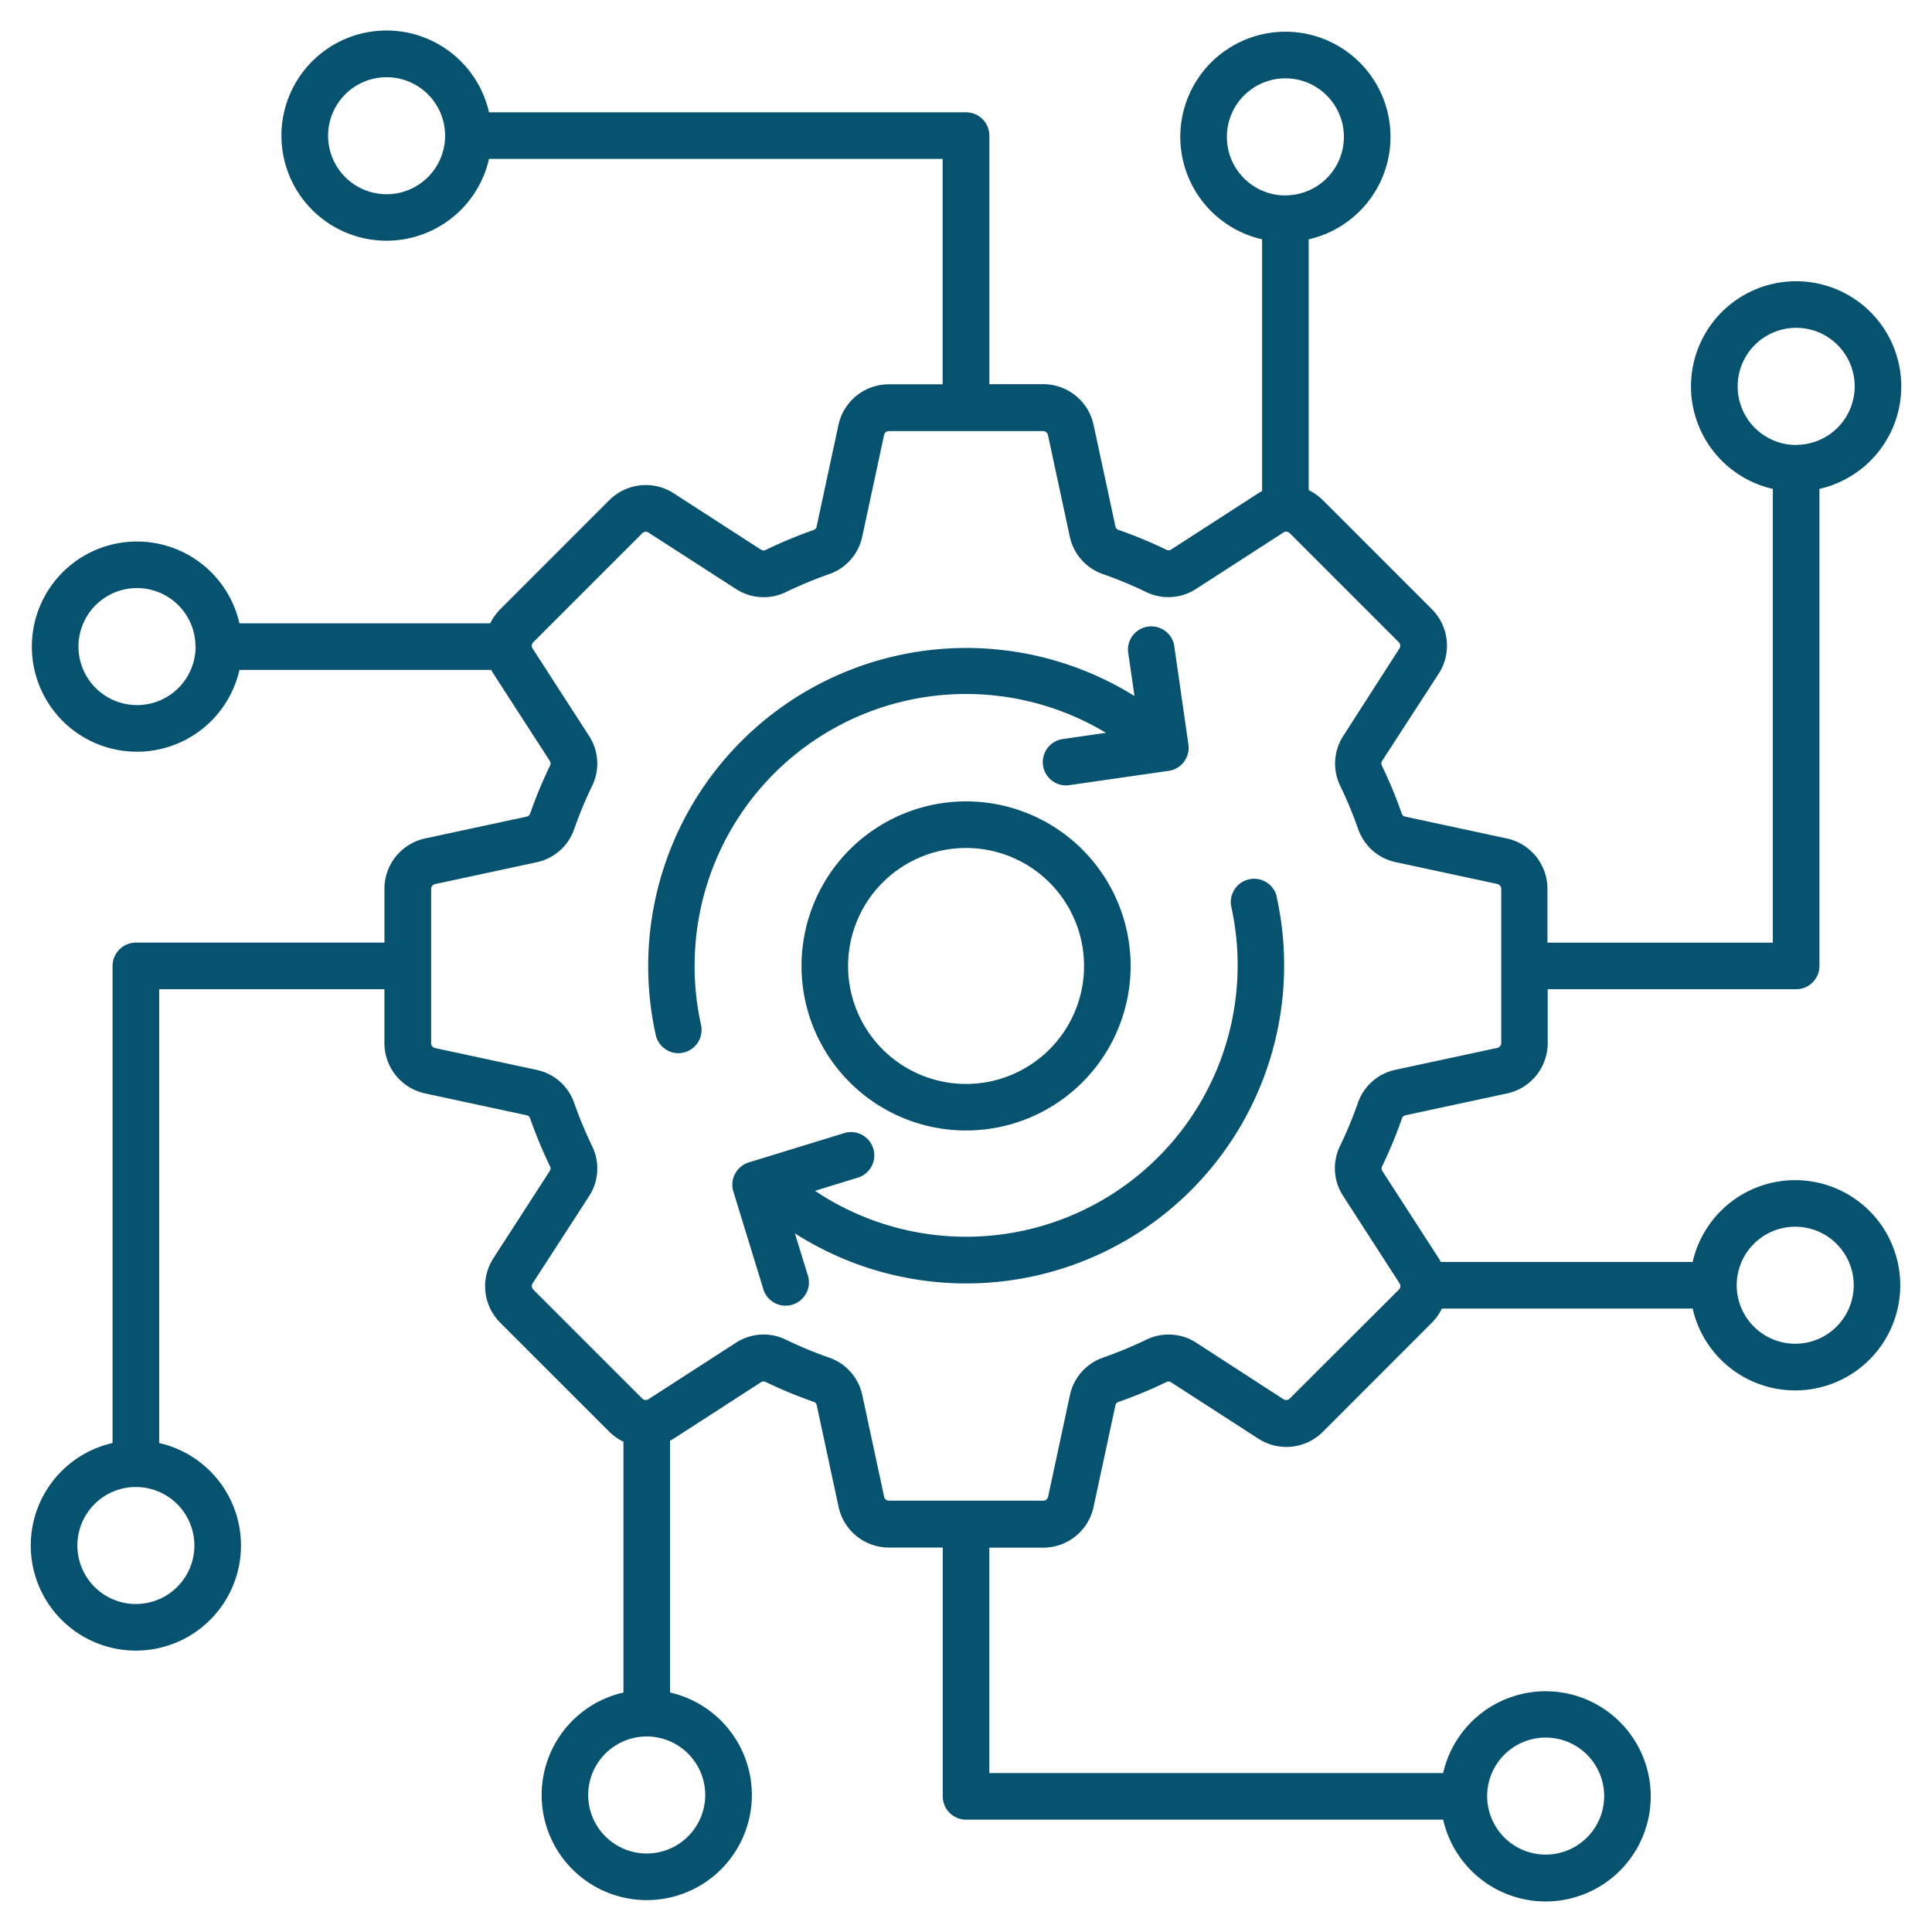 <svg xmlns="http://www.w3.org/2000/svg" width="60" height="60" viewBox="0 0 60 60"><g transform="translate(-341.108 -132.048)"><rect width="60" height="60" transform="translate(341.108 132.048)" fill="none"/><path d="M53.683,41.866A9.875,9.875,0,0,1,38.729,52.35l.391,1.272a.724.724,0,1,1-1.382.425l-.921-3a.724.724,0,0,1,.479-.9l3-.921a.724.724,0,0,1,.425,1.382l-1.367.421a8.433,8.433,0,0,0,12.923-8.844.724.724,0,0,1,1.411-.317ZM35.616,44.029a8.429,8.429,0,0,1,12.773-7.224L47.039,37a.724.724,0,0,0,.1,1.439.763.763,0,0,0,.1-.007l3.1-.446a.724.724,0,0,0,.612-.814l-.446-3.1a.724.724,0,0,0-1.43.206l.2,1.385A9.88,9.88,0,0,0,34.408,46.19a.724.724,0,0,0,.7.565.713.713,0,0,0,.158-.018.724.724,0,0,0,.548-.863,8.438,8.438,0,0,1-.2-1.845Zm37.441,9.933a3.264,3.264,0,0,1-6.447.724H58.822a1.628,1.628,0,0,1-.316.443l-3.377,3.38a1.6,1.6,0,0,1-2.013.213l-2.695-1.741a.144.144,0,0,0-.16-.01,14.293,14.293,0,0,1-1.475.612.145.145,0,0,0-.106.12l-.674,3.136a1.6,1.6,0,0,1-1.574,1.272H44.768v7H58.861a3.264,3.264,0,1,1,0,1.447H44.045a.724.724,0,0,1-.724-.724V62.108H41.658a1.6,1.6,0,0,1-1.574-1.272L39.41,57.7a.145.145,0,0,0-.106-.12,14.144,14.144,0,0,1-1.475-.612.144.144,0,0,0-.16.01l-2.695,1.741c-.04.025-.081.05-.122.072V66.61a3.264,3.264,0,1,1-1.447,0V58.822a1.649,1.649,0,0,1-.445-.316l-3.377-3.377a1.6,1.6,0,0,1-.213-2.013l1.741-2.695a.144.144,0,0,0,.01-.16,14.3,14.3,0,0,1-.612-1.475.143.143,0,0,0-.12-.106l-3.136-.674a1.6,1.6,0,0,1-1.272-1.574V44.768H18.986V58.861a3.264,3.264,0,1,1-1.447,0V44.045a.724.724,0,0,1,.724-.724h7.719V41.658a1.6,1.6,0,0,1,1.272-1.574l3.136-.674a.145.145,0,0,0,.12-.106,14.253,14.253,0,0,1,.612-1.475.147.147,0,0,0-.01-.16l-1.743-2.695c-.025-.04-.05-.081-.072-.122H21.479a3.264,3.264,0,1,1,0-1.447h7.789a1.628,1.628,0,0,1,.316-.443l3.377-3.377a1.6,1.6,0,0,1,2.013-.213l2.695,1.741a.144.144,0,0,0,.16.01A14.252,14.252,0,0,1,39.3,30.51a.145.145,0,0,0,.106-.12l.674-3.136a1.6,1.6,0,0,1,1.574-1.272h1.664v-7H29.23a3.264,3.264,0,1,1,0-1.447H44.045a.724.724,0,0,1,.724.724v7.719h1.664a1.6,1.6,0,0,1,1.574,1.272l.674,3.136a.145.145,0,0,0,.106.12,14.144,14.144,0,0,1,1.475.612.144.144,0,0,0,.16-.01l2.695-1.741c.04-.025.081-.05.122-.072V21.479a3.264,3.264,0,1,1,1.447,0v7.789a1.628,1.628,0,0,1,.443.316l3.377,3.377a1.6,1.6,0,0,1,.213,2.013l-1.748,2.695a.144.144,0,0,0-.01.16,14.292,14.292,0,0,1,.612,1.475.145.145,0,0,0,.12.106l3.136.674A1.6,1.6,0,0,1,62.1,41.658v1.664h7V29.23a3.265,3.265,0,1,1,1.447,0V44.045a.724.724,0,0,1-.724.724H62.108v1.664a1.6,1.6,0,0,1-1.272,1.574l-3.136.674a.145.145,0,0,0-.12.106,14.3,14.3,0,0,1-.612,1.475.147.147,0,0,0,.01.16l1.741,2.695c.025.04.05.081.072.122H66.61a3.264,3.264,0,0,1,6.447.724Zm-3.231-26.1a1.817,1.817,0,1,0-1.818-1.818A1.817,1.817,0,0,0,69.826,27.866Zm-41.96-9.6a1.817,1.817,0,1,0-1.817,1.817A1.817,1.817,0,0,0,27.866,18.264ZM20.114,34.127A1.817,1.817,0,1,0,18.3,35.944a1.817,1.817,0,0,0,1.817-1.817Zm-1.851,26.1a1.817,1.817,0,1,0,1.817,1.809A1.817,1.817,0,0,0,18.264,60.228Zm41.965,9.6a1.817,1.817,0,1,0,1.809-1.818A1.817,1.817,0,0,0,60.228,69.826ZM53.962,20.114A1.817,1.817,0,1,0,52.145,18.3a1.817,1.817,0,0,0,1.817,1.817ZM34.127,67.975a1.817,1.817,0,1,0,1.817,1.817A1.817,1.817,0,0,0,34.127,67.975ZM57.506,53.9l-1.743-2.7a1.577,1.577,0,0,1-.1-1.573,12.689,12.689,0,0,0,.55-1.326A1.58,1.58,0,0,1,57.4,47.266l3.136-.674a.157.157,0,0,0,.129-.16V41.658a.156.156,0,0,0-.129-.16L57.4,40.824a1.58,1.58,0,0,1-1.181-1.038,12.956,12.956,0,0,0-.55-1.326,1.579,1.579,0,0,1,.1-1.573L57.5,34.191a.156.156,0,0,0-.022-.205l-3.377-3.377a.156.156,0,0,0-.205-.022l-2.695,1.741a1.578,1.578,0,0,1-1.574.1,12.691,12.691,0,0,0-1.326-.55A1.58,1.58,0,0,1,47.264,30.7l-.674-3.136a.156.156,0,0,0-.16-.129H41.657a.156.156,0,0,0-.16.129L40.823,30.7a1.578,1.578,0,0,1-1.038,1.18,12.913,12.913,0,0,0-1.326.55,1.579,1.579,0,0,1-1.573-.1l-2.7-1.741a.156.156,0,0,0-.2.022l-3.377,3.377a.156.156,0,0,0-.022.205l1.741,2.695a1.577,1.577,0,0,1,.1,1.573,12.8,12.8,0,0,0-.55,1.326,1.58,1.58,0,0,1-1.181,1.041l-3.136.674a.156.156,0,0,0-.129.16v4.775a.156.156,0,0,0,.13.16l3.136.674a1.578,1.578,0,0,1,1.181,1.041,13.049,13.049,0,0,0,.55,1.324,1.579,1.579,0,0,1-.1,1.573L30.586,53.9a.156.156,0,0,0,.022.2l3.377,3.377a.156.156,0,0,0,.2.022l2.7-1.743a1.575,1.575,0,0,1,1.573-.1,12.688,12.688,0,0,0,1.326.55,1.578,1.578,0,0,1,1.041,1.181l.674,3.136a.156.156,0,0,0,.16.129h4.775a.156.156,0,0,0,.16-.129l.674-3.136a1.58,1.58,0,0,1,1.041-1.181,12.951,12.951,0,0,0,1.326-.55,1.577,1.577,0,0,1,1.573.1L53.9,57.5a.156.156,0,0,0,.2-.022L57.484,54.1A.154.154,0,0,0,57.506,53.9Zm14.106.061a1.817,1.817,0,1,0-1.817,1.817,1.817,1.817,0,0,0,1.817-1.817ZM44.045,38.935a5.11,5.11,0,1,1-5.11,5.11,5.11,5.11,0,0,1,5.11-5.11Zm0,1.447a3.664,3.664,0,1,0,3.664,3.664,3.664,3.664,0,0,0-3.664-3.664Z" transform="translate(327.065 118.001)" fill="#06526f"/></g></svg>